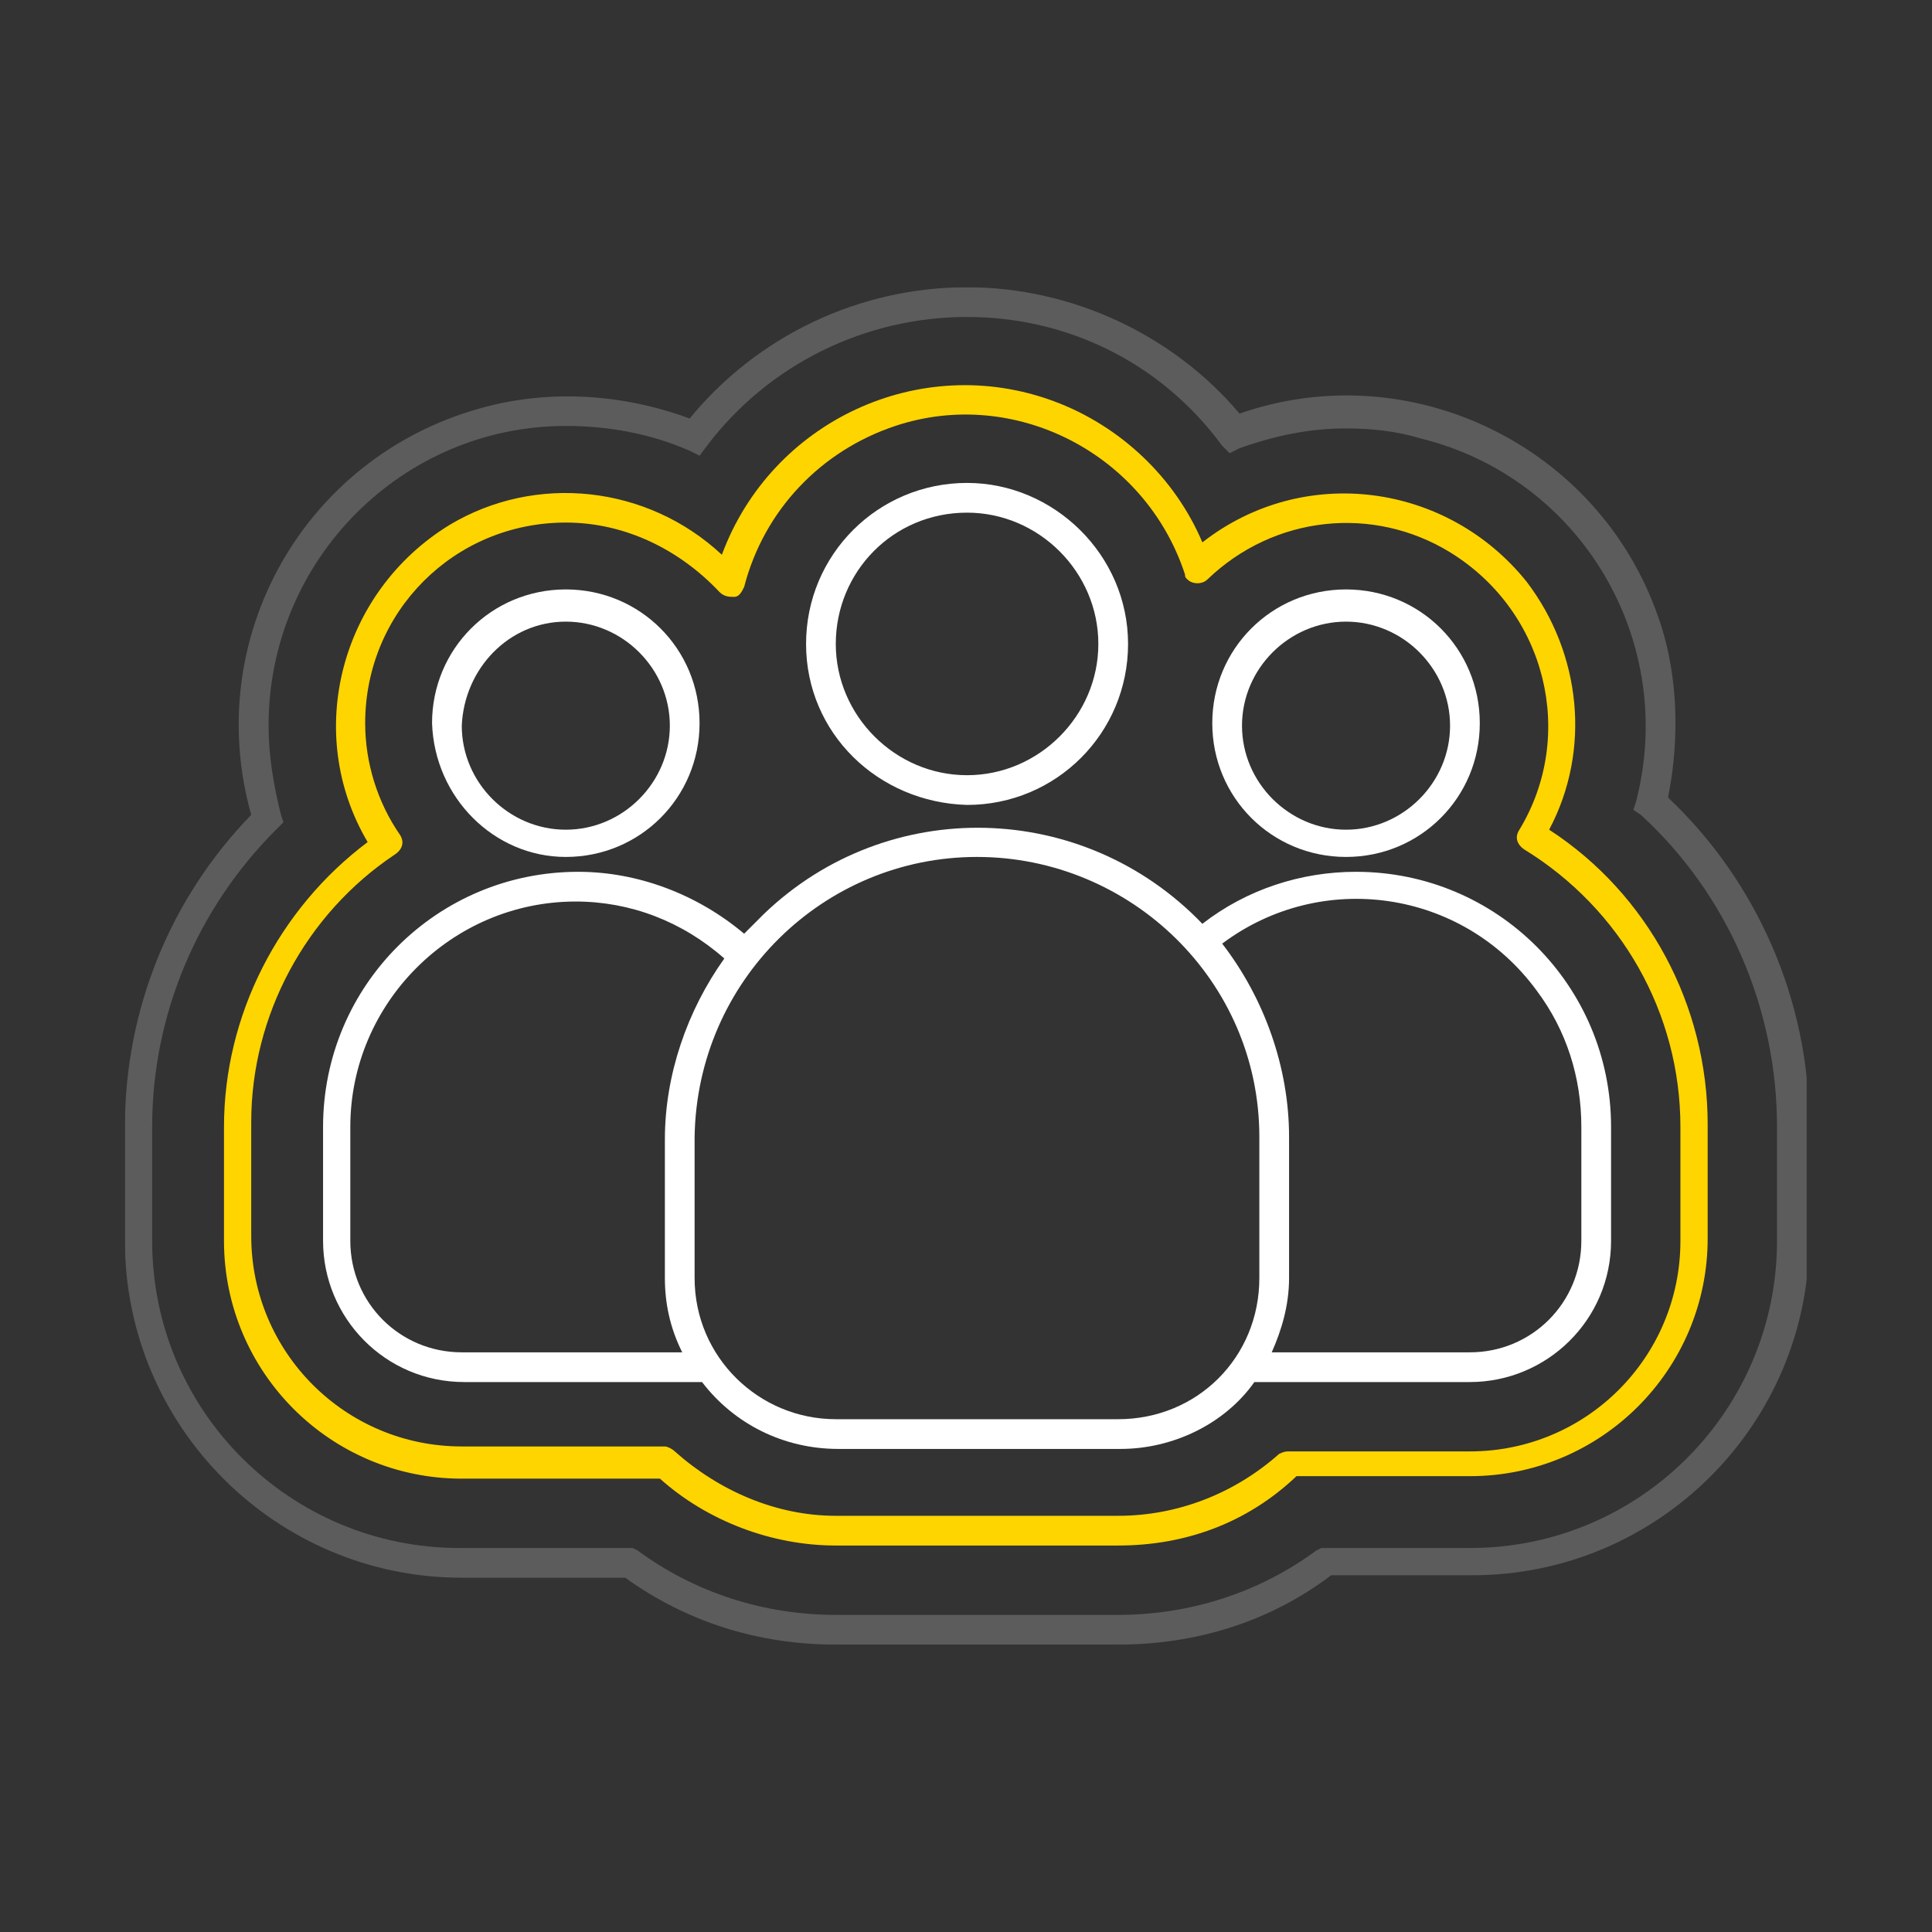 <svg xmlns="http://www.w3.org/2000/svg" xmlns:xlink="http://www.w3.org/1999/xlink" id="Layer_1" x="0px" y="0px" viewBox="0 0 78 78" style="enable-background:new 0 0 78 78;" xml:space="preserve"><rect x="0" y="0" width="78" height="78" fill="#333333" stroke="none"/> <style type="text/css"> .st0{clip-path:url(#SVGID_00000052798072323909168200000001612252379399060146_);} .st1{clip-path:url(#SVGID_00000077299709364944241140000009344345237914358419_);} .st2{clip-path:url(#SVGID_00000129892949946055091520000011839115630075070610_);} .st3{fill:#FFFFFF;} .st4{fill:#FFD500;} .st5{opacity:0.2;} .st6{clip-path:url(#SVGID_00000031895854732635156230000012971398272853550494_);} </style> <g> <defs> <rect id="SVGID_1_" width="78" height="78"></rect> </defs> <clipPath id="SVGID_00000080207678826932155040000009020010568794343814_"> <use xlink:href="#SVGID_1_" style="overflow:visible;"></use> </clipPath> <g id="icon-users" style="clip-path:url(#SVGID_00000080207678826932155040000009020010568794343814_);"> <g id="Group_11121" transform="translate(5.043 11.597)"> <g> <defs> <rect id="SVGID_00000066507018879655666460000016775226834847928207_" x="0" y="0" width="67.9" height="54.8"></rect> </defs> <clipPath id="SVGID_00000067206606742725580050000000585606349510560406_"> <use xlink:href="#SVGID_00000066507018879655666460000016775226834847928207_" style="overflow:visible;"></use> </clipPath> <g id="Group_10973" style="clip-path:url(#SVGID_00000067206606742725580050000000585606349510560406_);"> <g id="Group_10972"> <g> <defs> <rect id="SVGID_00000029737416099833307260000008732581097450861220_" x="0" y="0" width="67.9" height="54.8"></rect> </defs> <clipPath id="SVGID_00000173122802487645173740000014496934812865451156_"> <use xlink:href="#SVGID_00000029737416099833307260000008732581097450861220_" style="overflow:visible;"></use> </clipPath> <g id="Group_10971" style="clip-path:url(#SVGID_00000173122802487645173740000014496934812865451156_);"> <path id="Path_10460" class="st3" d="M34,20.9c3.6,0,6.5-2.9,6.5-6.5S37.5,7.9,34,7.9c-3.6,0-6.5,2.9-6.5,6.5 C27.5,18,30.4,20.8,34,20.9 M34,9.1c2.9,0,5.3,2.4,5.3,5.3s-2.4,5.3-5.3,5.3s-5.3-2.4-5.3-5.3C28.7,11.5,31,9.1,34,9.1"></path> <path id="Path_10461" class="st3" d="M49.3,23c3,0,5.4-2.4,5.4-5.4s-2.4-5.4-5.4-5.4s-5.4,2.4-5.4,5.4l0,0 C43.9,20.6,46.3,23,49.3,23 M49.3,13.5c2.3,0,4.2,1.9,4.2,4.2s-1.9,4.2-4.2,4.2c-2.3,0-4.2-1.9-4.2-4.2c0,0,0,0,0,0 C45.1,15.4,47,13.5,49.3,13.5"></path> <path id="Path_10462" class="st3" d="M49.7,23.6c-2.2,0-4.4,0.7-6.2,2.1c-4.8-5-12.7-5.2-17.7-0.4c-0.3,0.3-0.6,0.6-0.8,0.8 c-1.9-1.6-4.3-2.5-6.7-2.5c-5.7,0-10.3,4.6-10.3,10.3v4.6c0,3.1,2.5,5.7,5.7,5.7h9.2c0.1,0,0.3,0,0.4,0 c1.3,1.7,3.3,2.7,5.5,2.7h11.4c2.1,0,4.2-1,5.4-2.7h8.7c3.1,0,5.7-2.5,5.7-5.7v-4.6C60,28.2,55.4,23.6,49.7,23.6 M13.6,43 c-2.5,0-4.5-2-4.5-4.5v-4.6c0-5,4.1-9.1,9.1-9.1c2.2,0,4.3,0.8,6,2.3c-1.5,2.1-2.4,4.7-2.4,7.3V40c0,1,0.2,2,0.7,3L13.6,43z M40.1,45.7H28.7c-3.1,0-5.7-2.5-5.7-5.7v-5.7C23.1,28,28.2,23,34.4,23S45.8,28,45.8,34.3l0,0V40 C45.8,43.2,43.3,45.7,40.1,45.7 M58.8,38.5c0,2.5-2,4.5-4.5,4.5h-8c0.4-0.9,0.7-1.9,0.7-3v-5.7c0-2.8-1-5.6-2.7-7.8 c4-3,9.7-2.2,12.7,1.9c1.2,1.6,1.8,3.5,1.8,5.5L58.8,38.5z"></path> <path id="Path_10463" class="st3" d="M17.8,23c3,0,5.4-2.4,5.4-5.4s-2.4-5.4-5.4-5.4s-5.4,2.4-5.4,5.4l0,0 C12.5,20.6,14.9,23,17.8,23 M17.8,13.5c2.3,0,4.2,1.9,4.2,4.2s-1.9,4.2-4.2,4.2s-4.2-1.9-4.2-4.2 C13.7,15.4,15.5,13.5,17.8,13.5"></path> <path id="Path_10464" class="st4" d="M40.1,50.8H28.7c-2.6,0-5.2-1-7.1-2.7h-8c-5.3,0-9.6-4.3-9.6-9.6v-4.6 c0-4.5,2.2-8.8,5.8-11.5c-2.6-4.4-1.1-10.1,3.3-12.8c3.5-2.1,8-1.6,11,1.2c2-5.4,8-8.2,13.4-6.2c2.7,1,4.9,3.1,6,5.7 c4.1-3.2,9.9-2.4,13.1,1.6c2.2,2.9,2.6,6.8,0.9,10c4,2.6,6.4,7.1,6.4,11.9v4.6c0,5.3-4.3,9.6-9.6,9.6h-7 C45.3,49.9,42.8,50.8,40.1,50.8 M17.8,9.5c-4.5,0-8.1,3.6-8.1,8.1c0,1.6,0.5,3.2,1.4,4.5c0.2,0.3,0.1,0.6-0.2,0.8 c0,0,0,0,0,0c-3.6,2.4-5.8,6.5-5.8,10.8v4.6c0,4.7,3.8,8.5,8.5,8.5h8.2c0.1,0,0.3,0.1,0.4,0.2c1.8,1.6,4.1,2.6,6.5,2.6h11.4 c2.4,0,4.7-0.9,6.5-2.5C46.8,47,46.9,47,47,47h7.3c4.7,0,8.5-3.8,8.5-8.5v-4.6c0-4.6-2.4-8.8-6.3-11.2 c-0.3-0.2-0.4-0.5-0.2-0.8c2.3-3.8,1.1-8.8-2.8-11.2c-3.1-1.9-7.1-1.5-9.8,1.1c-0.2,0.2-0.6,0.2-0.8,0 c-0.1-0.1-0.1-0.1-0.1-0.2C41.2,6.7,35.9,4,31.1,5.6c-3,1-5.3,3.4-6.1,6.5c-0.1,0.2-0.2,0.4-0.4,0.4c-0.2,0-0.4,0-0.6-0.2 C22.4,10.6,20.2,9.5,17.8,9.5"></path> <g id="Group_10970" class="st5"> <g id="Group_10969"> <g> <defs> <rect id="SVGID_00000003795553682817672870000014738270382272392612_" x="0" y="0" width="67.9" height="54.8"></rect> </defs> <clipPath id="SVGID_00000140696369194806471370000002677618040196680068_"> <use xlink:href="#SVGID_00000003795553682817672870000014738270382272392612_" style="overflow:visible;"></use> </clipPath> <g id="Group_10968" style="clip-path:url(#SVGID_00000140696369194806471370000002677618040196680068_);"> <path id="Path_10465" class="st3" d="M40.1,54.8H28.7c-3.1,0-6-0.9-8.5-2.7h-6.6C6.1,52.1,0,46,0,38.5v-4.6 c0-4.7,1.8-9.2,5.1-12.6c-2-7.1,2.1-14.4,9.2-16.4c2.8-0.8,5.8-0.6,8.5,0.4C25.5,2,29.6,0,34,0c4.2,0,8.3,1.9,11,5.1 c6.9-2.4,14.5,1.3,16.9,8.2c0.5,1.4,0.7,2.9,0.7,4.3c0,1-0.1,2-0.3,3c3.6,3.4,5.7,8.2,5.7,13.2v4.6 c0,7.5-6.1,13.6-13.6,13.6h-5.7C46.2,53.9,43.2,54.8,40.1,54.8 M17.8,5.6C11.2,5.6,5.8,11,5.8,17.7 c0,1.2,0.2,2.4,0.5,3.6l0.1,0.3l-0.3,0.3c-3.2,3.2-5,7.5-5,12v4.6c0,6.9,5.6,12.4,12.4,12.4h7l0.2,0.1 c2.3,1.7,5.1,2.6,8,2.6h11.4c2.9,0,5.7-0.9,8-2.6l0.2-0.1h6c6.9,0,12.4-5.6,12.4-12.4v-4.6c0-4.8-2-9.4-5.5-12.6 l-0.3-0.2l0.1-0.3c1.7-6.5-2.2-13.1-8.7-14.7c-1-0.3-2-0.4-3-0.4c-1.5,0-2.9,0.3-4.3,0.8l-0.4,0.2l-0.3-0.3 C41.8,3,38,1.2,34,1.2c-4.1,0-8,1.9-10.5,5.2l-0.3,0.4l-0.4-0.2C21.2,5.9,19.5,5.6,17.8,5.6"></path> </g> </g> </g> </g> </g> </g> </g> </g> </g> </g> </g> </g> </svg>